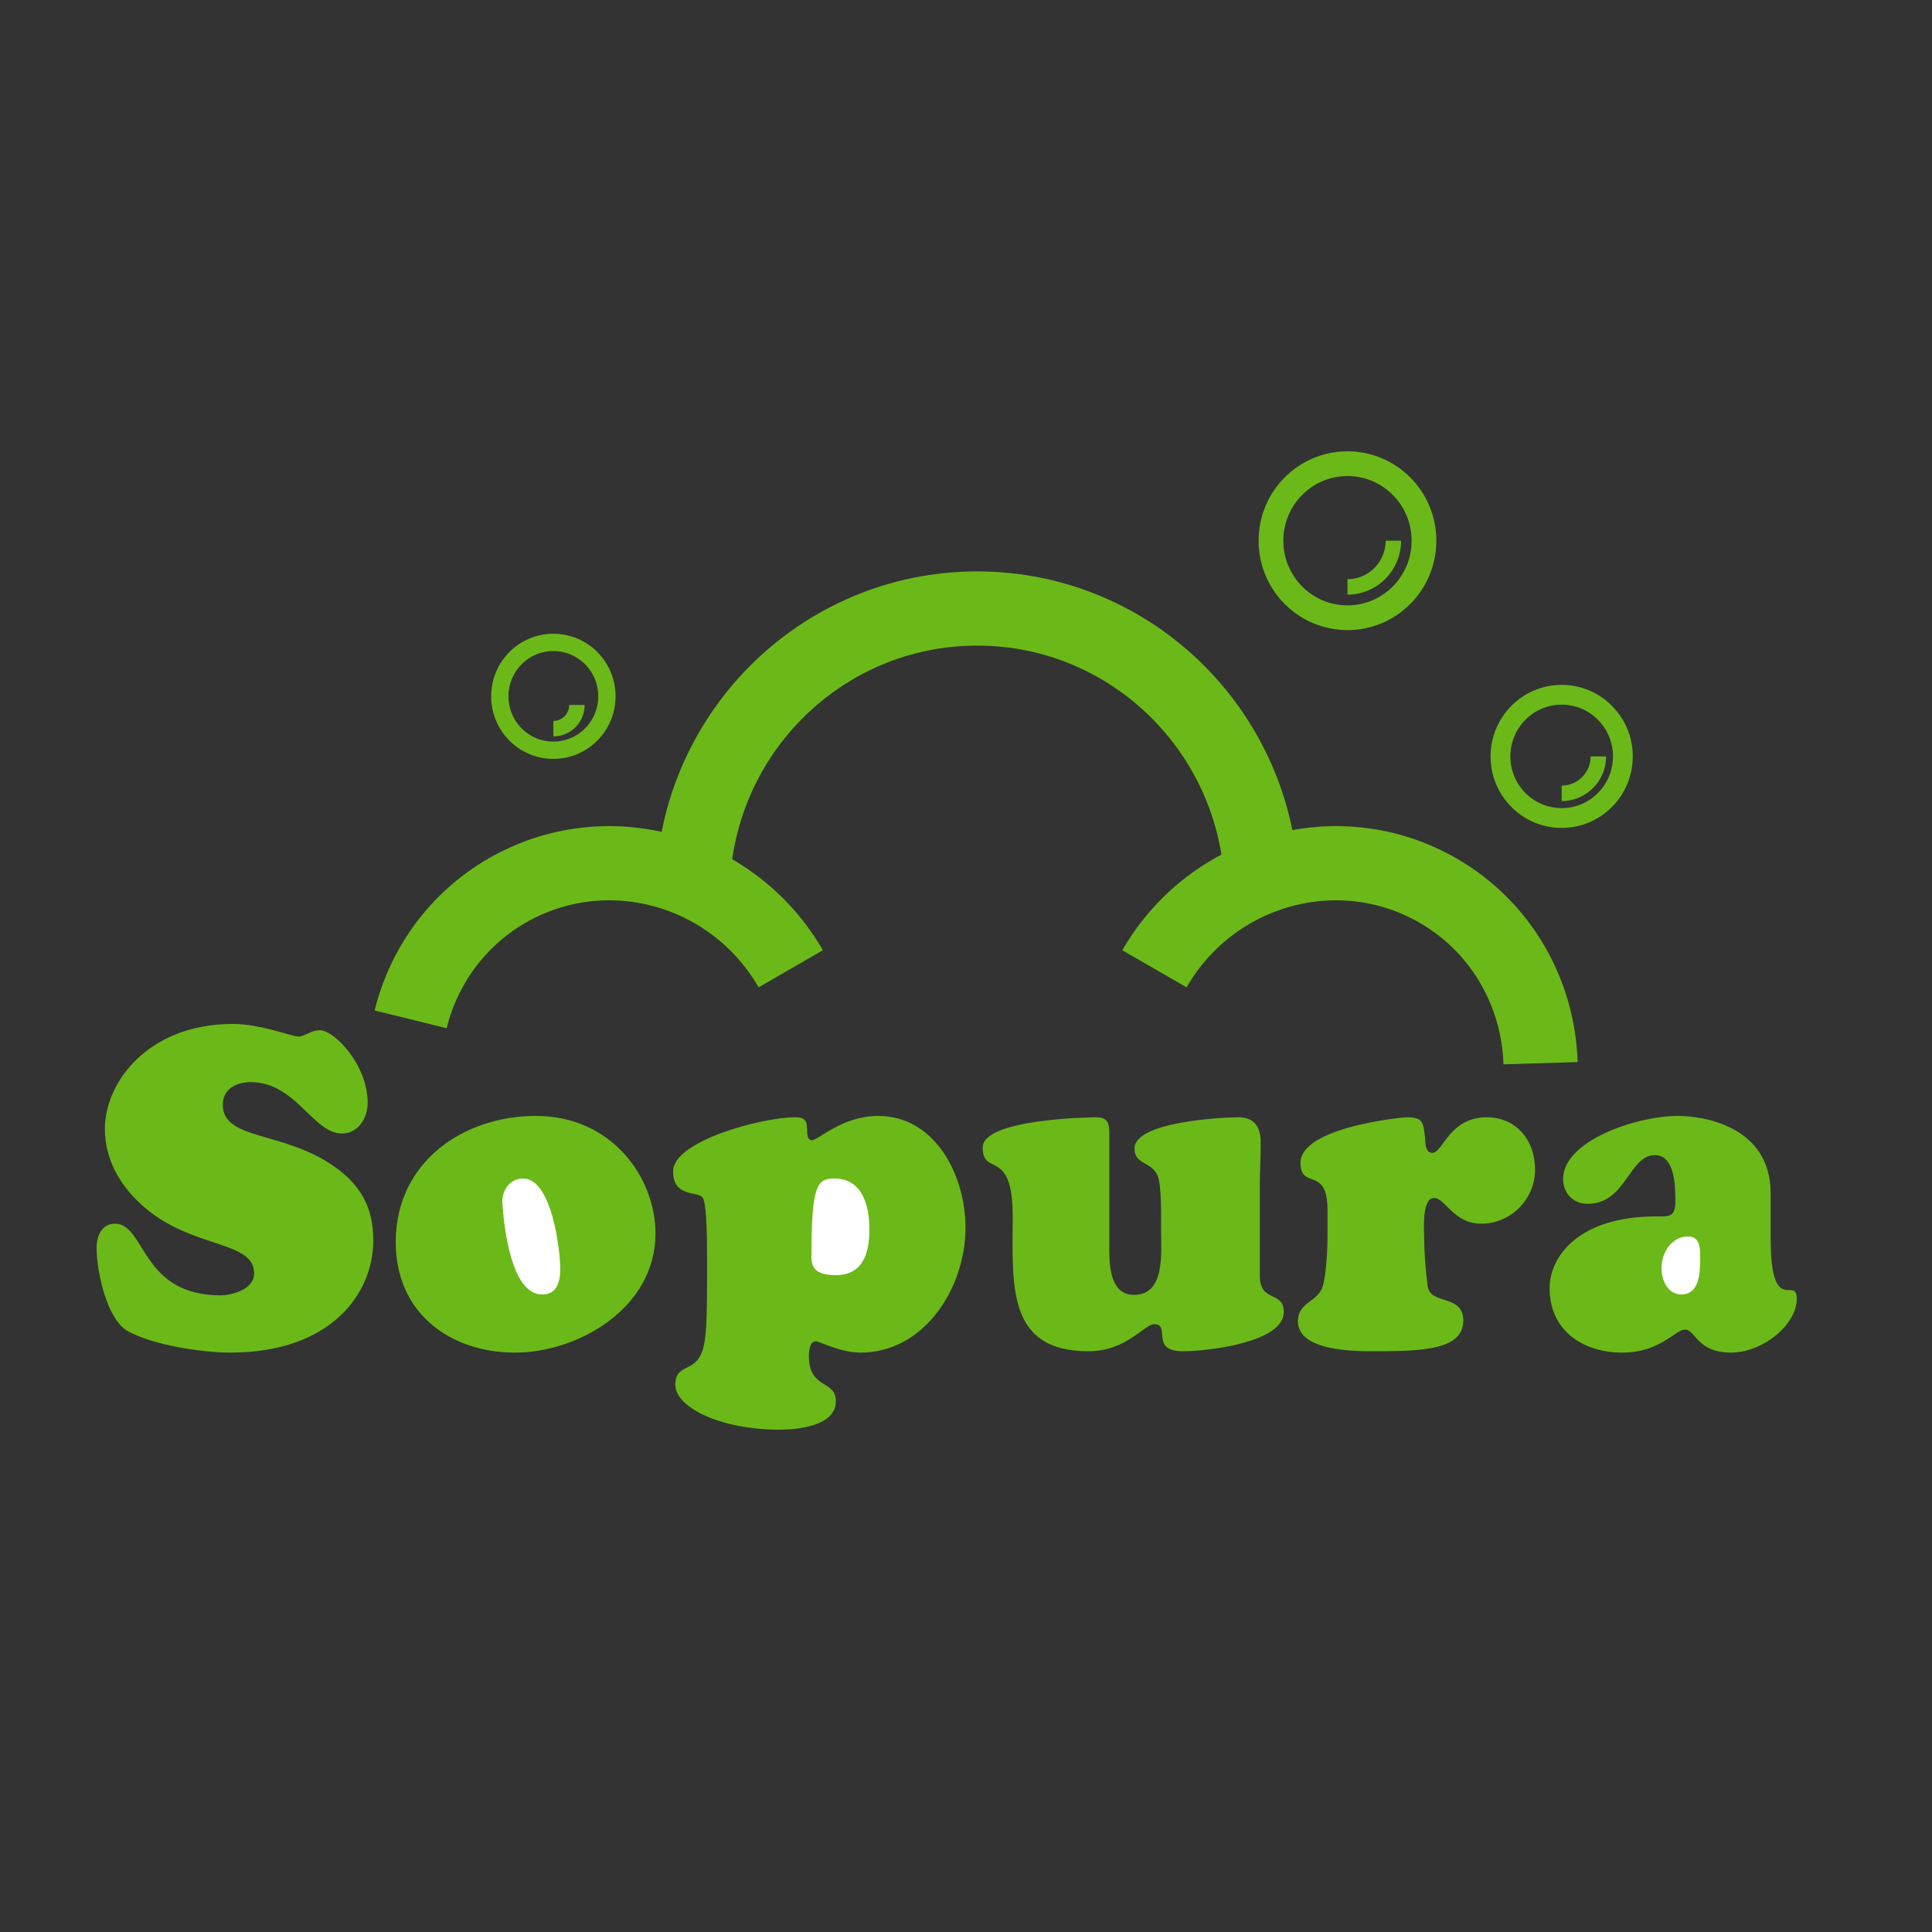 <svg xmlns:xlink="http://www.w3.org/1999/xlink" xmlns="http://www.w3.org/2000/svg" version="1.1" viewBox="0 0 100 100" height="100px" width="100px">
    
    <rect x="0" y="0" width="100" height="100" fill="#333333" stroke="none"/>
    
    <title>Sopura</title>
    <desc>Created with Sketch.</desc>
    <defs></defs>
    <g fill-rule="evenodd" fill="none" stroke-width="1" stroke="none" id="Sopura">
        <g stroke="#6BB918" transform="translate(19, 24)" id="Icon-Logo">
            <path transform="translate(52.018, 26.385) rotate(30) translate(-52.018, -26.385)" stroke-width="3.84" id="Oval-3" d="M61.894,26.048 C60.003,22.993 56.652,20.963 52.834,20.963 C46.929,20.963 42.142,25.818 42.142,31.808"></path>
            <path transform="translate(11.273, 26.034) scale(-1, 1) rotate(30) translate(-11.273, -26.034)" stroke-width="3.84" id="Oval-3" d="M20.447,23.887 C18.505,21.867 15.792,20.612 12.791,20.612 C6.886,20.612 2.099,25.467 2.099,31.457"></path>
            <path transform="translate(31.579, 14.912) scale(-1, 1) translate(-31.579, -14.912)" stroke-width="3.84" id="Oval-3" d="M46.31,22.328 C46.31,14.136 39.715,7.496 31.579,7.496 C23.444,7.496 16.849,14.136 16.849,22.328"></path>
            <ellipse ry="3.987" rx="3.96" cy="3.987" cx="50.745" stroke-width="1.28" id="Oval-4"></ellipse>
            <path stroke-width="0.8" id="Oval-4" d="M50.745,6.379 C52.057,6.379 53.121,5.308 53.121,3.987"></path>
            <g transform="translate(58.664, 11.961)" id="Group-9">
                <ellipse ry="3.19" rx="3.168" cy="3.19" cx="3.168" stroke-width="1.024" id="Oval-4"></ellipse>
                <path stroke-width="0.8" id="Oval-4" d="M3.168,5.103 C4.218,5.103 5.069,4.247 5.069,3.19"></path>
            </g>
            <g transform="translate(6.87, 9.25)" id="Group-8">
                <ellipse ry="2.791" rx="2.772" cy="2.791" cx="2.772" stroke-width="0.896" id="Oval-4"></ellipse>
                <path stroke-width="0.8" id="Oval-4" d="M2.772,4.466 C3.445,4.466 3.991,3.916 3.991,3.237"></path>
            </g>
        </g>
        <path fill="#6BB918" id="Sopura-Copy" d="M7.567,62.567 C6.329,61.54 5.428,60.117 5.428,58.437 C5.428,56.01 7.68,53 12.049,53 C13.49,53 15.112,53.653 15.45,53.653 C15.765,53.653 16.08,53.327 16.553,53.327 C17.319,53.327 19.03,55.123 19.03,57.083 C19.03,57.877 18.535,58.67 17.702,58.67 C16.193,58.67 15.315,56.01 12.972,56.01 C12.274,56.01 11.531,56.337 11.531,57.177 C11.531,59.02 14.616,58.53 17.229,60.327 C18.625,61.283 19.323,62.45 19.323,64.2 C19.323,66.93 17.161,70.01 11.914,70.01 C10.428,70.01 7.883,69.613 6.599,68.89 C5.518,68.26 5,65.787 5,64.597 C5,63.967 5.27,63.337 5.946,63.337 C7.545,63.337 7.275,67.047 11.418,67.047 C11.914,67.047 13.153,66.79 13.153,65.903 C13.153,64.223 10.067,64.643 7.567,62.567 Z M26.654,70.01 C23.321,70.01 20.483,67.98 20.483,64.293 C20.483,60.117 24.019,57.76 27.735,57.76 C31.676,57.76 33.928,60.957 33.928,63.85 C33.928,67.677 29.964,70.01 26.654,70.01 Z M36.597,66.347 L36.597,65.063 C36.597,62.613 36.462,62.077 36.349,61.96 C36.056,61.657 34.84,61.96 34.84,60.63 C34.84,59.043 39.479,57.83 41.146,57.83 C41.686,57.83 41.776,58.017 41.776,58.53 C41.776,58.693 41.799,59.02 42.024,59.02 C42.339,59.02 43.601,57.76 45.447,57.76 C48.398,57.76 49.974,60.817 49.974,63.547 C49.974,66.673 47.835,70.01 44.547,70.01 C43.488,70.01 42.43,69.427 42.227,69.427 C41.912,69.427 41.867,69.917 41.867,70.173 C41.867,71.947 43.263,71.387 43.263,72.53 C43.263,73.837 41.213,74 40.335,74 C37.317,74 34.953,72.857 34.953,71.667 C34.953,70.617 35.876,71.013 36.281,70.103 C36.507,69.613 36.597,68.937 36.597,66.347 Z M57.417,58.717 L57.417,64.643 C57.417,65.577 57.485,67.023 58.701,67.023 C60.322,67.023 60.097,64.83 60.097,63.71 C60.097,62.94 60.12,61.937 60.007,61.19 C59.827,60.023 58.723,60.42 58.723,59.44 C58.723,58.063 63.25,57.83 64.106,57.83 C64.917,57.83 65.254,58.32 65.254,59.137 C65.254,59.883 65.209,60.607 65.209,61.353 L65.209,66.043 C65.209,67.443 66.448,66.79 66.448,67.91 C66.448,69.497 62.462,69.94 61.223,69.94 C59.489,69.94 60.638,68.54 59.737,68.54 C59.489,68.54 59.129,68.89 58.588,69.24 C58.048,69.59 57.327,69.94 56.336,69.94 C52.057,69.94 52.418,66.44 52.418,62.94 C52.418,59.37 50.864,60.933 50.864,59.393 C50.864,57.9 56.539,57.83 56.719,57.83 C57.35,57.83 57.417,58.133 57.417,58.717 Z M68.711,64.013 L68.711,62.613 C68.711,60.327 67.315,61.61 67.315,60.187 C67.315,58.343 72.585,57.83 72.788,57.83 C73.643,57.83 73.666,58.063 73.756,58.857 C73.779,59.137 73.756,59.673 74.139,59.673 C74.679,59.673 75.017,57.83 76.954,57.83 C78.463,57.83 79.454,58.997 79.454,60.537 C79.454,62.1 78.17,63.337 76.684,63.337 C75.22,63.337 74.814,62.007 74.229,62.007 C73.598,62.007 73.711,63.57 73.711,63.99 C73.711,64.69 73.779,65.67 73.891,66.557 C74.026,67.583 75.738,66.953 75.738,68.353 C75.738,69.823 73.756,69.94 71.279,69.94 C70.243,69.94 67.18,69.987 67.18,68.377 C67.18,67.397 68.216,67.397 68.464,66.58 C68.644,65.997 68.711,64.667 68.711,64.013 Z M91.649,61.773 L91.649,64.107 C91.649,68.213 93,65.973 93,67.233 C93,68.563 91.243,70.01 89.599,70.01 C87.82,70.01 87.775,68.82 87.212,68.82 C86.942,68.82 86.649,69.123 86.154,69.403 C85.658,69.707 84.983,70.01 83.947,70.01 C82.077,70.01 80.208,68.983 80.208,66.673 C80.208,65.017 81.74,62.963 85.703,62.963 C86.401,62.963 86.717,63.01 86.717,62.17 C86.717,61.4 86.694,59.79 85.658,59.79 C84.307,59.79 84.172,62.31 82.167,62.31 C81.447,62.31 80.906,61.773 80.906,61.027 C80.906,59.043 84.712,57.76 86.852,57.76 C88.136,57.76 91.649,58.273 91.649,61.773 Z"></path>
        <path fill="#FFFFFF" id="Path" d="M29,65.675 C29,64.714 28.563,61 27.075,61 C26.353,61 25.96,61.662 26.003,62.281 C26.091,63.626 26.485,66.913 27.994,66.998 C28.825,67.041 29,66.358 29,65.675 Z"></path>
        <path fill="#FFFFFF" id="Path" d="M45,63.624 C45,62.632 44.752,61 43.19,61 C42.298,61 42,61.31 42,65.07 C42,65.752 42.397,66 43.264,66 C44.802,66 45,64.616 45,63.624 Z"></path>
        <path fill="#FFFFFF" id="Path" d="M87.357,64 C86.548,64 86,64.814 86,65.627 C86,66.288 86.333,67 87.024,67 C87.928,67 88,65.958 88,65.195 C88,64.636 88.024,64 87.357,64 Z"></path>
    </g>
</svg>